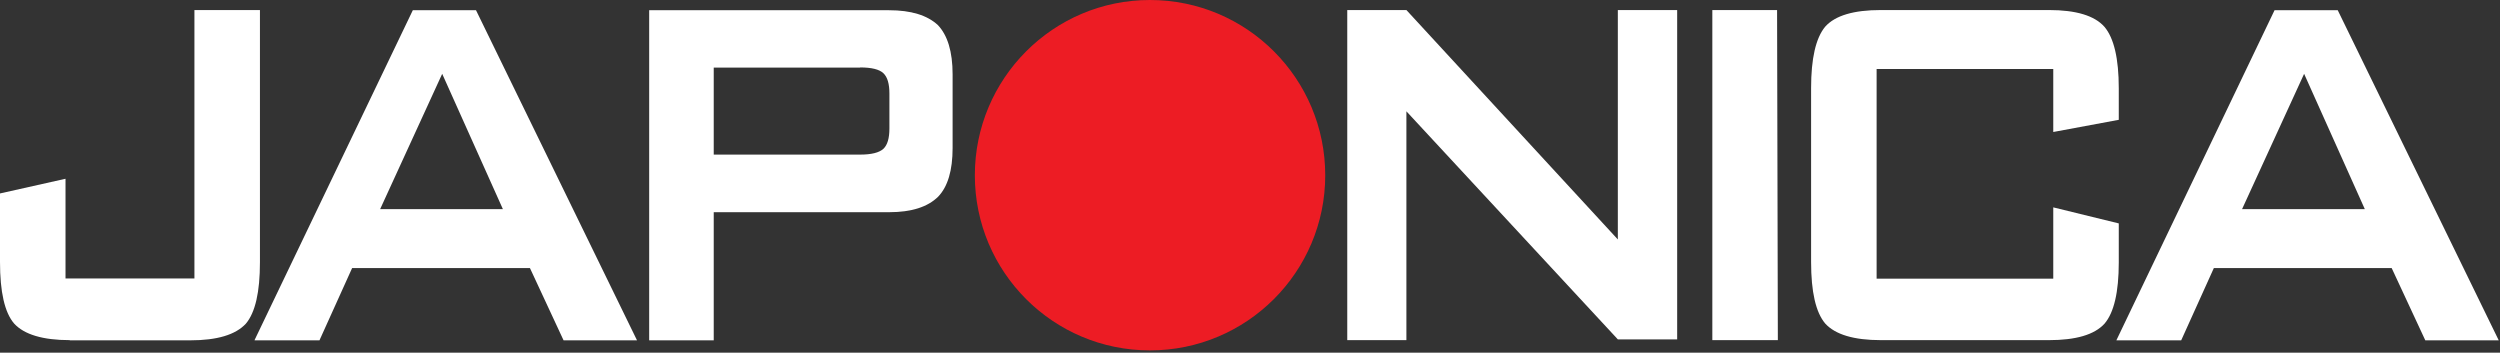 <?xml version="1.0" encoding="UTF-8"?> <svg xmlns="http://www.w3.org/2000/svg" width="957" height="135" viewBox="0 0 957 135" fill="none"><rect x="0" y="0" width="957" height="135" fill="#333333" stroke="none"/><g clip-path="url(#clip0_1829_133834)"><path d="M507.3 67.102C507.3 104.093 477.263 134.13 440.198 134.13C403.133 134.13 373.17 104.093 373.17 67.102C373.17 30.111 403.133 0 440.198 0C477.263 0 507.3 30.037 507.3 67.102Z" fill="#ED1C24"></path><path d="M26.708 130.206C16.424 130.206 9.248 128.06 5.401 123.843C1.776 119.626 0 111.784 0 100.243V74.053L25.08 68.43V106.605H74.426V3.844H99.506V100.391C99.506 111.784 97.731 119.626 94.106 123.917C90.184 128.134 83.156 130.28 72.799 130.28H26.708V130.206Z" fill="white"></path><path d="M145.523 80.044H192.502L169.271 28.256L145.523 80.044ZM97.435 130.204L158.026 3.916H182.218L243.846 130.278H215.732L202.859 102.608H134.796L122.293 130.278H97.509L97.435 130.204Z" fill="white"></path><path d="M329.221 25.889H273.216V59.181H329.221C333.586 59.181 336.545 58.441 338.172 56.961C339.726 55.482 340.466 52.892 340.466 49.193V35.802C340.466 32.103 339.726 29.514 338.172 28.034C336.619 26.555 333.66 25.815 329.221 25.815V25.889ZM248.506 130.204V3.916H340.318C348.752 3.916 354.966 5.84 359.035 9.613C362.735 13.534 364.658 19.748 364.658 28.478V56.665C364.658 65.247 362.809 71.462 359.109 75.309C355.114 79.23 348.9 81.228 340.392 81.228H273.216V130.278H248.506V130.204Z" fill="white"></path><path d="M655.48 130.206V3.844H680.265L680.56 130.206H655.48Z" fill="white"></path><path d="M785.988 26.408H718.368V106.679H785.988V79.38L811.068 85.52V100.465C811.068 111.858 809.218 119.7 805.593 123.917C801.746 128.134 794.644 130.206 784.36 130.206H719.996C709.638 130.206 702.536 128.06 698.689 123.843C695.064 119.552 693.288 111.71 693.288 100.317V33.733C693.288 22.413 695.064 14.571 698.689 10.206C702.536 5.915 709.638 3.844 719.996 3.844H784.36C794.718 3.844 801.82 5.989 805.593 10.28C809.218 14.571 811.068 22.413 811.068 33.807V45.866L785.988 50.527V26.408Z" fill="white"></path><path d="M858.267 80.044H905.246L882.016 28.256L858.267 80.044ZM810.179 130.204L870.696 3.916H894.888L956.516 130.278H928.402L915.53 102.608H847.466L834.963 130.278H810.179V130.204Z" fill="white"></path><path fill-rule="evenodd" clip-rule="evenodd" d="M515.73 3.844H538.369L619.306 91.661V3.844H642.018V129.91H619.306L538.369 42.611V130.206H515.73V3.844Z" fill="white"></path></g><defs><clipPath id="clip0_1829_133834"><rect width="956.518" height="134.13" fill="white"></rect></clipPath></defs></svg> 